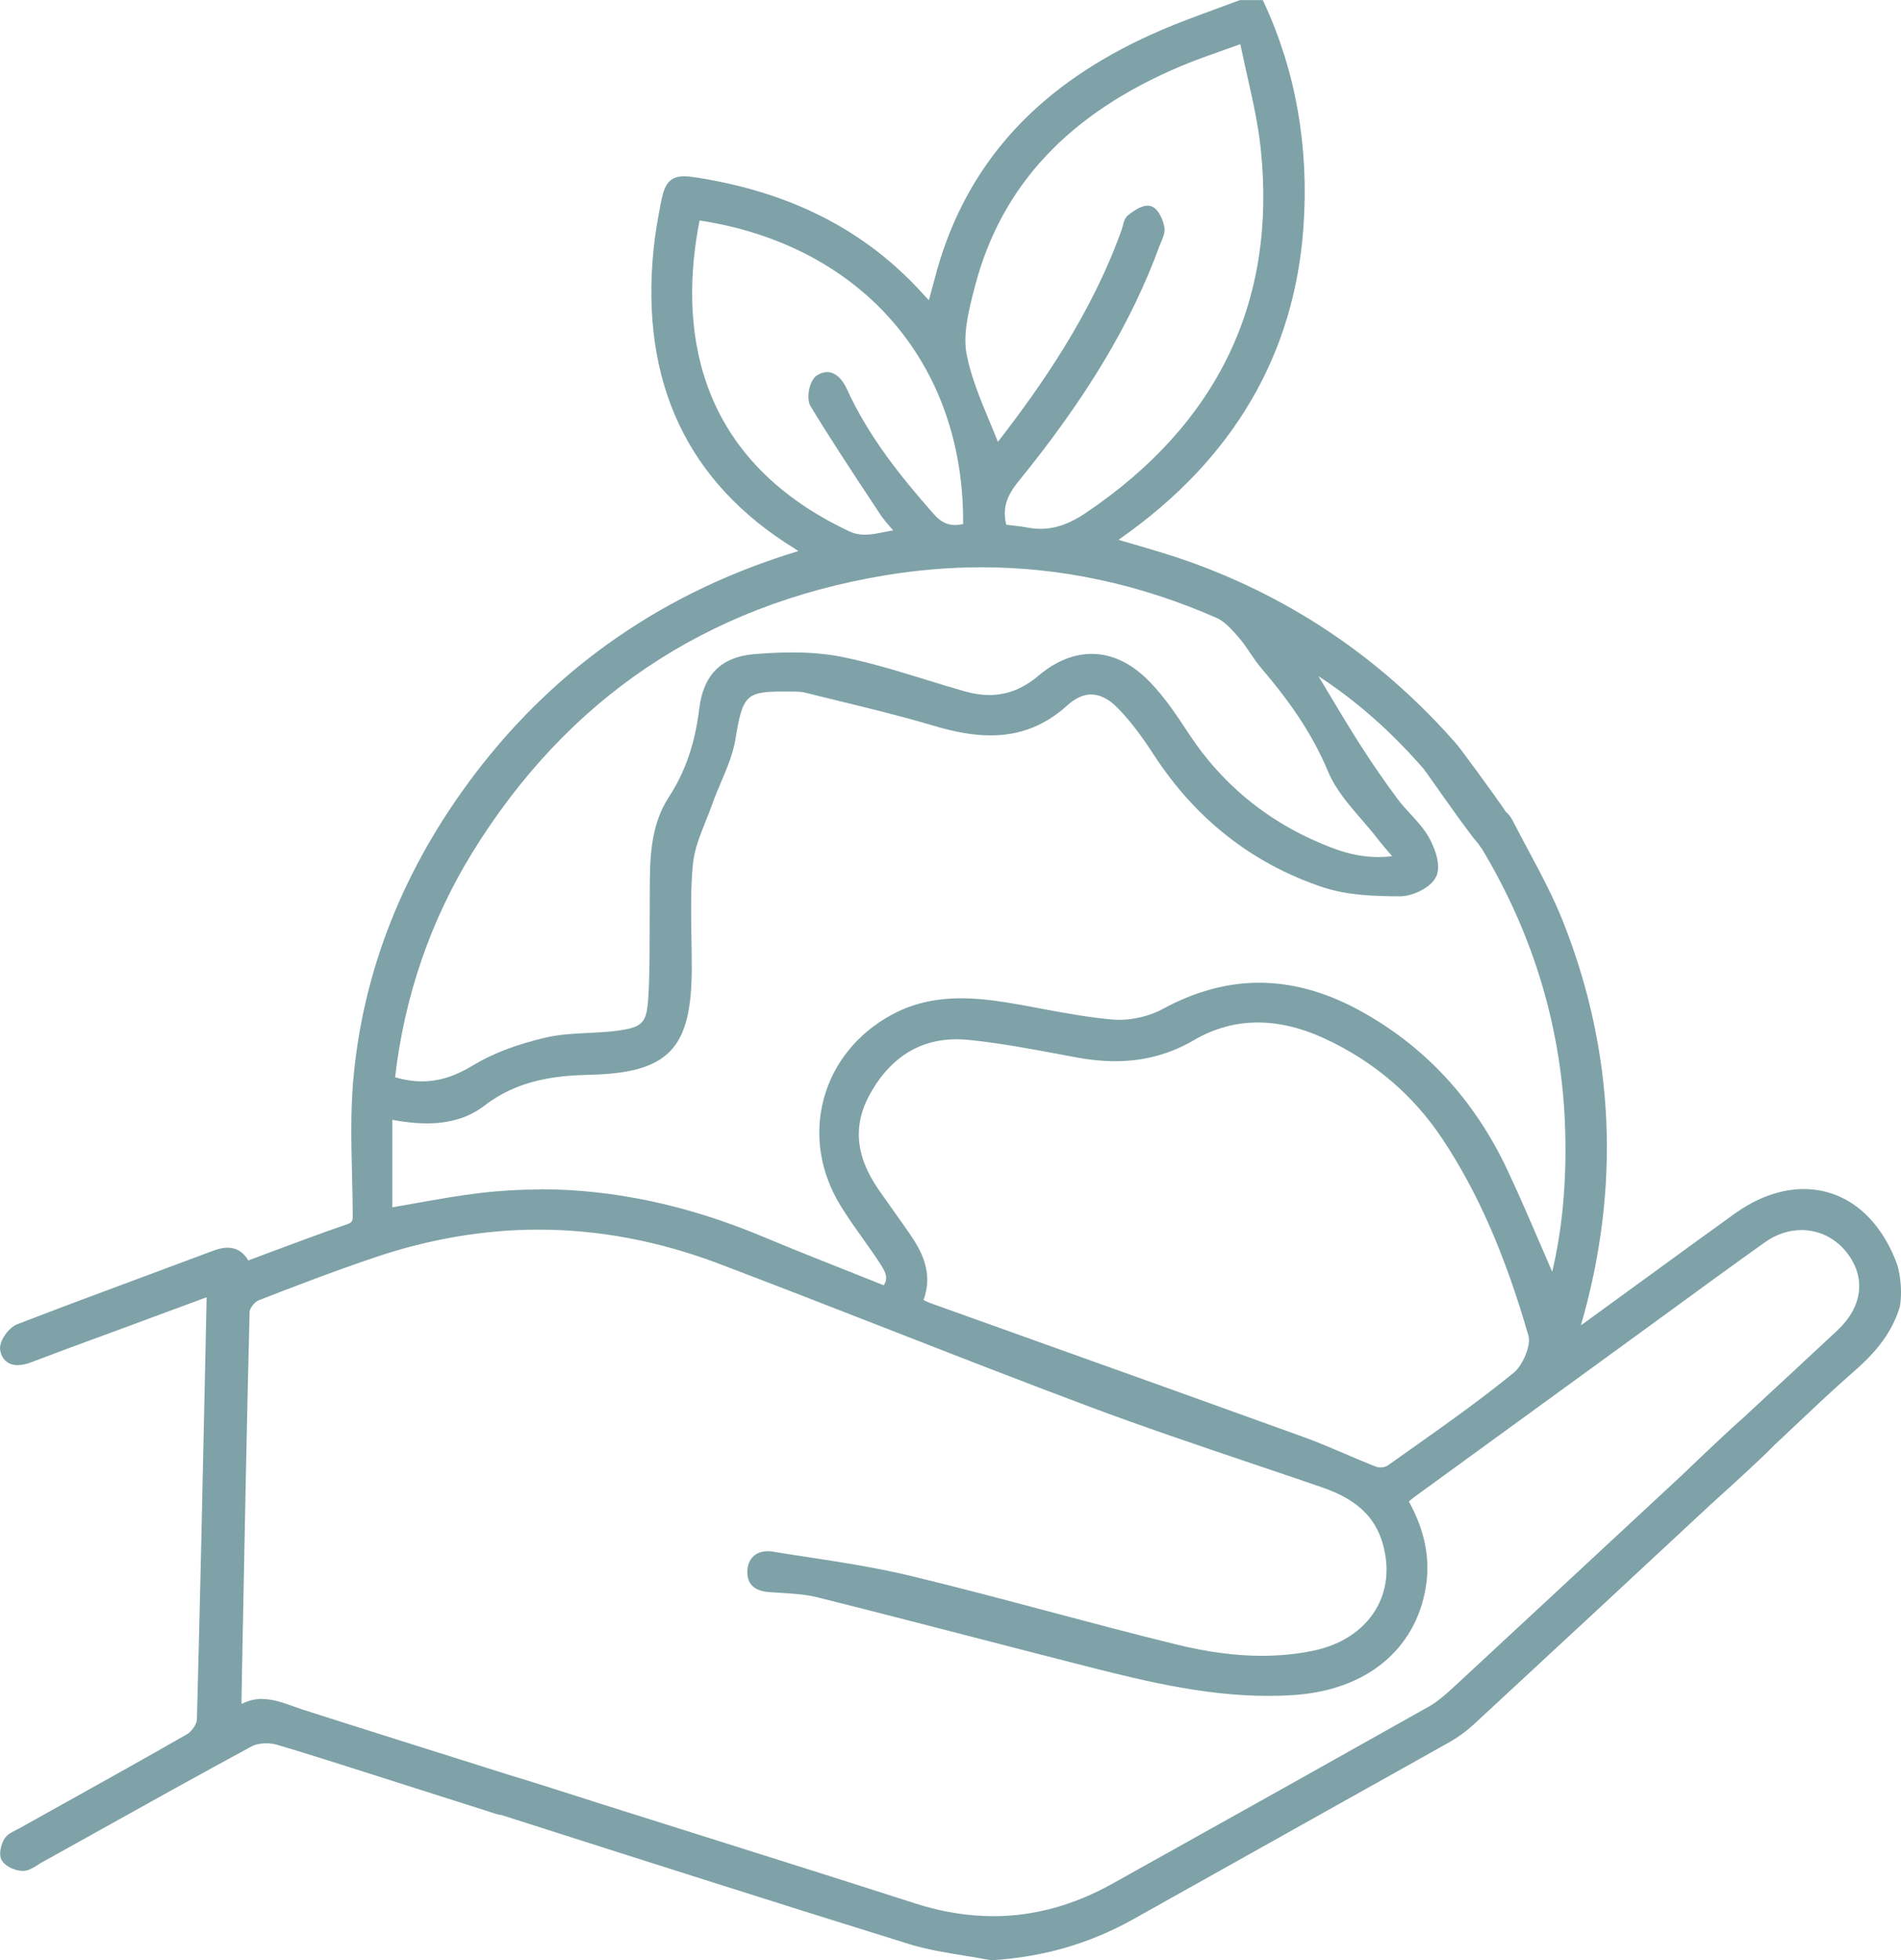 <?xml version="1.0" encoding="UTF-8"?>
<svg id="Calque_1" data-name="Calque 1" xmlns="http://www.w3.org/2000/svg" viewBox="0 0 349.2 360">
  <defs>
    <style>
      .cls-1 {
        fill: #7ea2a7;
        stroke-width: 0px;
      }
    </style>
  </defs>
  <path class="cls-1" d="M181.94,359.98c-1.57-.3-3.2-.57-4.76-.82-3.38-.55-6.88-1.11-10.22-2.14-24.98-7.76-50.32-15.85-74.82-23.68-.74-.09-1.47-.34-2.18-.58-.22-.07-.43-.15-.64-.21-2.14-.67-6.18-1.96-10.9-3.47-9.73-3.11-23.05-7.37-27.6-8.67-.58-.16-1.25-.25-1.93-.25-1.03,0-2,.2-2.66.56-9.69,5.24-19.48,10.69-28.94,15.97-3.19,1.78-6.38,3.56-9.58,5.33-.26.14-.51.31-.77.47-.79.51-1.68,1.09-2.69,1.11h0c-1.31,0-3.06-.68-3.85-1.82-.8-1.14-.13-3.21.4-4.06.52-.83,1.43-1.28,2.23-1.68.21-.11.42-.21.62-.32,2.94-1.65,5.89-3.29,8.84-4.93,7.19-4,14.62-8.15,21.88-12.31.85-.49,1.78-1.86,1.8-2.66.6-22.35,1.09-45.08,1.56-67.06l.22-10.23c0-.08,0-.17-.02-.28l-2.86,1.06c-5.32,1.96-10.54,3.89-15.77,5.83l-1.45.53c-4,1.47-8.13,2.99-12.18,4.54-.88.33-1.69.5-2.41.5-1.77,0-2.95-1.02-3.23-2.8-.25-1.63,1.58-4.09,3.07-4.68,7.53-2.92,15.22-5.77,22.65-8.53,4.5-1.67,9-3.34,13.5-5.03.95-.36,1.78-.53,2.55-.53,1.62,0,2.9.79,3.81,2.34,1.47-.55,2.94-1.09,4.39-1.64,4.7-1.76,9.15-3.42,13.73-4.99,1.09-.37,1.09-.71,1.06-1.98v-.49c-.02-2.26-.08-4.53-.13-6.8-.13-5.57-.27-11.33.21-16.97,1.72-20.25,9.28-39.3,22.47-56.6,15.03-19.74,34.98-33.46,59.31-40.8-.26-.19-.5-.36-.75-.51-19.62-12.08-28.31-30.56-25.84-54.94.3-2.96.83-5.89,1.26-8.12.6-3.18,1.23-5.26,4.34-5.26.62,0,1.37.08,2.43.24,17.36,2.77,30.89,9.71,41.35,21.24.38.42.77.84,1.19,1.29.18-.67.36-1.33.53-1.99.68-2.53,1.31-4.93,2.13-7.29,6.32-18.32,19.45-31.53,40.15-40.39,3.19-1.37,6.5-2.58,9.7-3.75,1.49-.54,2.97-1.09,4.45-1.65l.17-.06h4.21l.27.58c5.8,12.58,8.22,26.38,7.2,41.02-1.62,23.43-12.88,42.66-33.47,57.16-.17.12-.34.24-.51.36,1,.3,1.99.58,2.97.87,3.53,1.03,6.87,2,10.2,3.2,19.09,6.84,35.59,18.14,49.04,33.58.53.59,6.68,8.94,8.98,12.34.5.42.93.99,1.26,1.65.92,1.81,1.89,3.62,2.86,5.43,2.26,4.22,4.59,8.58,6.37,13.09,9.47,23.95,10.57,48.86,3.28,74.03,0,.01,0,.02-.01.04.37-.24.7-.47,1.02-.71,3.43-2.49,6.86-4.99,10.28-7.48,5.62-4.1,11.24-8.19,16.88-12.25,4.14-2.98,8.54-4.56,12.72-4.56,7.65,0,13.91,5.03,17.17,13.81.16.39,1.15,4.04.51,7.77v.06s-.03.06-.03.06c-1.65,5.41-5.3,9.11-8.66,12.02-3.36,2.92-6.66,6.05-9.86,9.07-1.43,1.35-2.86,2.7-4.3,4.04-.02.02-.22.21-.22.21-2.28,2.37-8.2,7.74-10.73,10.03-.51.46-.85.77-.96.87-14.16,13.17-28.81,26.79-43.5,40.37-1.42,1.3-2.95,2.41-4.55,3.31-9.89,5.55-19.79,11.09-29.69,16.62-9.41,5.26-18.83,10.53-28.23,15.81-8.02,4.5-16.55,6.98-26.06,7.58h-.13s-.12-.02-.12-.02ZM48.17,312.03c1.97,0,3.85.67,5.66,1.32.54.19,1.08.39,1.62.57,5.72,1.85,29.69,9.41,36.25,11.47l.4.12c.37.11.74.23,1.1.36,4.28,1.29,8.58,2.66,12.74,3.99,1.67.53,3.34,1.07,5.01,1.6,5.68,1.79,11.35,3.58,17.03,5.37,13.15,4.14,26.74,8.43,40.08,12.72,4.87,1.57,9.72,2.36,14.41,2.36,7.41,0,14.72-1.99,21.75-5.9,22.82-12.72,41.32-23.07,58.22-32.58,1.65-.93,3.18-2.29,4.6-3.6,10.95-10.14,21.88-20.3,32.82-30.46l9.17-8.52c.1-.1.43-.41.9-.86,2.18-2.09,7.98-7.63,10.6-9.87.17-.18.34-.34.52-.51,5.47-5.06,10.94-10.13,16.4-15.22,4.71-4.39,5.38-9.75,1.8-14.35-2.05-2.63-5.09-4.14-8.32-4.14-2.33,0-4.64.77-6.69,2.22-5.68,4.04-11.4,8.22-16.94,12.26-2.4,1.75-4.8,3.5-7.2,5.25-12.53,9.1-25.04,18.21-37.56,27.31l-2.73,1.98c-.33.24-.65.52-1.01.83,2.97,5.4,3.98,10.59,3.09,15.86-1.94,11.43-10.98,18.79-24.18,19.68-1.56.11-3.17.16-4.78.16-12.13,0-23.89-3.01-35.25-5.92-6.04-1.54-12.07-3.1-18.11-4.66-9.64-2.49-19.6-5.07-29.41-7.52-2.15-.54-4.47-.68-6.72-.82-.62-.04-1.24-.08-1.86-.12-1.21-.08-4.43-.31-4.3-3.87.08-2.26,1.51-3.66,3.76-3.66.3,0,.62.03.94.08,2.12.35,4.26.68,6.39,1,6.26.96,12.73,1.96,18.99,3.47,8.46,2.04,17.01,4.31,25.28,6.51,7.71,2.05,15.68,4.17,23.55,6.09,5.68,1.39,10.8,2.06,15.63,2.06,3.26,0,6.45-.32,9.47-.95,5.05-1.05,9.08-3.69,11.35-7.42,2.14-3.52,2.62-7.71,1.39-12.12-1.41-5.04-4.85-8.26-11.15-10.44-4.32-1.49-8.65-2.95-12.98-4.41-9.8-3.31-19.93-6.73-29.79-10.42-12.39-4.64-24.92-9.53-37.03-14.26-10.16-3.96-20.66-8.06-31.02-11.99-10.95-4.15-22.09-6.26-33.13-6.26-9.91,0-19.97,1.7-29.9,5.04-7.85,2.65-15.64,5.65-21.55,7.96-.72.28-1.62,1.51-1.63,2.06-.54,21.41-.95,43.18-1.36,64.23l-.13,6.97c0,.26,0,.53.03.86,1.19-.63,2.44-.94,3.78-.94ZM169.67,238.75c.47.24.89.45,1.3.59,7.1,2.55,14.21,5.09,21.31,7.63,15.49,5.54,31.52,11.28,47.26,16.97,2.52.91,5.01,1.98,7.42,3.01,1.95.84,3.97,1.7,5.98,2.47.08.03.27.08.58.08.52,0,1.1-.15,1.4-.36,1.39-.99,2.79-1.98,4.19-2.97,6.32-4.47,12.86-9.09,18.93-14.05,1.74-1.42,3.22-5.1,2.73-6.79-4.28-14.89-9.31-26.38-15.81-36.17-5.38-8.1-12.71-14.33-21.76-18.49-4.17-1.92-8.25-2.89-12.15-2.89-4.1,0-8.03,1.08-11.69,3.22-4.47,2.61-9.21,3.89-14.48,3.89-2.33,0-4.75-.24-7.41-.74l-2.5-.47c-5.6-1.05-11.39-2.14-17.12-2.71-.73-.07-1.45-.11-2.15-.11-6.6,0-11.82,3.17-15.53,9.42-3.58,6.03-3.18,11.83,1.25,18.24.93,1.34,1.88,2.67,2.82,4,.95,1.34,1.91,2.67,2.84,4.02,2.3,3.32,4.37,7.33,2.57,12.18ZM99.25,218.41c13.3,0,26.97,2.89,40.63,8.6,5.44,2.28,11.02,4.49,16.42,6.63,2.01.8,4.02,1.59,6.03,2.4.9-1.33.34-2.43-.66-3.98-1.02-1.57-2.13-3.13-3.2-4.64-1.38-1.93-2.8-3.93-4.07-6-3.74-6.09-4.84-13.05-3.09-19.59,1.75-6.56,6.19-12.05,12.49-15.47,3.75-2.04,7.93-3.02,12.78-3.02,2.53,0,5.28.26,8.68.82,2.01.33,4.01.7,6,1.08,4.35.81,8.85,1.65,13.29,2.01.36.03.73.04,1.1.04,2.69,0,5.68-.75,8-2.02,5.84-3.18,11.78-4.79,17.67-4.79s11.91,1.62,17.9,4.81c12.22,6.52,21.54,16.49,27.71,29.65,2.26,4.82,4.31,9.6,6.49,14.66.57,1.32,1.14,2.64,1.71,3.97,1.88-7.99,2.66-16.56,2.38-26.1-.55-18.24-5.69-35.58-15.26-51.53-.08-.13-.17-.25-.26-.37-.13-.18-.28-.37-.4-.58-1.17-1.25-4.29-5.63-7.67-10.41-1.13-1.6-2.29-3.25-2.48-3.46-5.96-6.83-12.29-12.41-19.26-16.95.53.88,1.06,1.77,1.59,2.65,1.93,3.23,3.93,6.57,5.98,9.79,2.14,3.37,4.5,6.8,7.03,10.2.69.92,1.51,1.82,2.31,2.68,1.2,1.3,2.43,2.64,3.34,4.21.27.47,2.64,4.7,1.37,7.31-1,2.06-4.34,3.6-6.66,3.6-4.53-.02-9.7-.16-14.33-1.73-12.8-4.32-23.18-12.46-30.83-24.21-1.68-2.58-3.96-5.9-6.67-8.65-1.62-1.65-3.27-2.48-4.88-2.48-1.43,0-2.89.67-4.34,1.98-4.11,3.72-8.72,5.54-14.1,5.54-3.1,0-6.48-.58-10.64-1.82-5.7-1.7-11.59-3.13-17.29-4.52-2.07-.5-4.14-1.01-6.22-1.53-.68-.17-1.46-.18-2.27-.18,0,0-1.24-.01-1.58-.01-6.91,0-7.57.65-8.88,8.68-.45,2.76-1.57,5.39-2.65,7.94-.54,1.27-1.09,2.58-1.55,3.87-.38,1.08-.82,2.17-1.24,3.22-1.09,2.72-2.12,5.29-2.38,7.94-.44,4.48-.36,9.13-.28,13.62.03,1.87.07,3.73.06,5.6-.03,14.82-4.28,19.2-18.91,19.52-6.03.14-13.02.92-19.14,5.64-2.86,2.21-6.34,3.28-10.62,3.28-1.37,0-2.81-.11-4.41-.33-.63-.09-1.26-.2-1.93-.32v16.07c1.52-.26,3.02-.53,4.49-.79,3.96-.71,7.71-1.37,11.52-1.83,3.7-.44,7.45-.66,11.16-.66ZM72.61,197.85c1.72.5,3.33.74,4.92.74,3.1,0,6.06-.93,9.32-2.91,3.59-2.18,7.96-3.86,13.36-5.12,2.58-.61,5.28-.74,7.88-.86,1.76-.09,3.58-.17,5.32-.41,4.64-.63,5.38-1.42,5.67-6.03.25-3.89.25-7.87.25-11.73,0-1.71,0-3.43.02-5.14,0-.8.01-1.61.01-2.42.01-6.01.02-12.22,3.48-17.55,3.05-4.69,4.83-9.87,5.61-16.29.76-6.24,4.07-9.5,10.12-10,2.58-.21,4.85-.31,6.94-.31,3.4,0,6.38.27,9.11.81,5.25,1.05,10.45,2.65,15.47,4.2,2.31.71,4.7,1.45,7.06,2.12,1.6.46,3.15.69,4.58.69,3.24,0,6.19-1.15,9.01-3.53,3.17-2.67,6.47-4.02,9.79-4.02,3.76,0,7.33,1.71,10.61,5.07,2.88,2.94,5.19,6.47,7.23,9.58,6.46,9.82,15.43,16.92,26.65,21.09,2.86,1.06,5.54,1.57,8.18,1.57.84,0,1.68-.05,2.53-.15-.05-.06-.11-.13-.16-.19-.99-1.15-1.85-2.14-2.67-3.21-.88-1.14-1.87-2.28-2.82-3.38-2.33-2.7-4.75-5.49-6.11-8.75-2.62-6.27-6.39-12.12-12.24-18.96-.79-.92-1.47-1.92-2.12-2.89-.68-1.01-1.33-1.96-2.08-2.82-1.19-1.36-2.54-2.91-4.05-3.57-14-6.17-28.53-9.3-43.18-9.3-5.84,0-11.8.5-17.72,1.48-32.89,5.45-58.42,22.62-75.89,51.04-7.64,12.44-12.39,26.28-14.12,41.16ZM128.5,40.5c-3.62,18.51-1.72,43.31,27.48,57.07.91.43,1.83.63,2.89.63,1.16,0,2.35-.24,3.62-.5.51-.1,1.04-.21,1.57-.3-.07-.08-.13-.15-.2-.23-.83-.95-1.54-1.77-2.15-2.68l-1.28-1.94c-3.86-5.83-7.85-11.87-11.54-17.95-.85-1.43-.23-4.66,1.07-5.58.64-.45,1.3-.68,1.96-.68,1.43,0,2.73,1.1,3.64,3.1,4.02,8.84,10.07,16.29,16.01,23.02,1.2,1.36,2.39,1.96,3.85,1.96.46,0,.95-.06,1.5-.18.23-29.45-18.68-51.23-48.43-55.75ZM185.71,96.47c1.04.12,2.03.23,3.03.42.82.15,1.63.23,2.41.23,2.7,0,5.32-.91,8.23-2.87,24.31-16.37,35.15-38.88,32.21-66.89-.47-4.51-1.47-8.94-2.52-13.62-.41-1.83-.83-3.72-1.23-5.63-1.15.42-2.25.81-3.31,1.18-2.78.98-5.17,1.83-7.55,2.83-20.67,8.71-33.06,21.95-37.9,40.5l-.03.12c-1.04,4.02-2.23,8.58-1.48,12.38.82,4.17,2.54,8.29,4.2,12.27.51,1.23,1.04,2.49,1.54,3.75,7.78-10.04,17.21-23.42,22.76-39.04.07-.2.12-.42.18-.63.17-.7.37-1.49,1.02-1.99,1.49-1.17,2.62-1.71,3.53-1.71.22,0,.43.03.63.09,1.46.47,2.24,2.71,2.45,3.83.19.93-.22,1.86-.57,2.69-.1.24-.21.48-.29.71-5.18,14.18-13.43,27.96-25.97,43.36-2.25,2.76-2.9,5.03-2.21,7.92.3.04.59.07.88.1Z"/>
</svg>